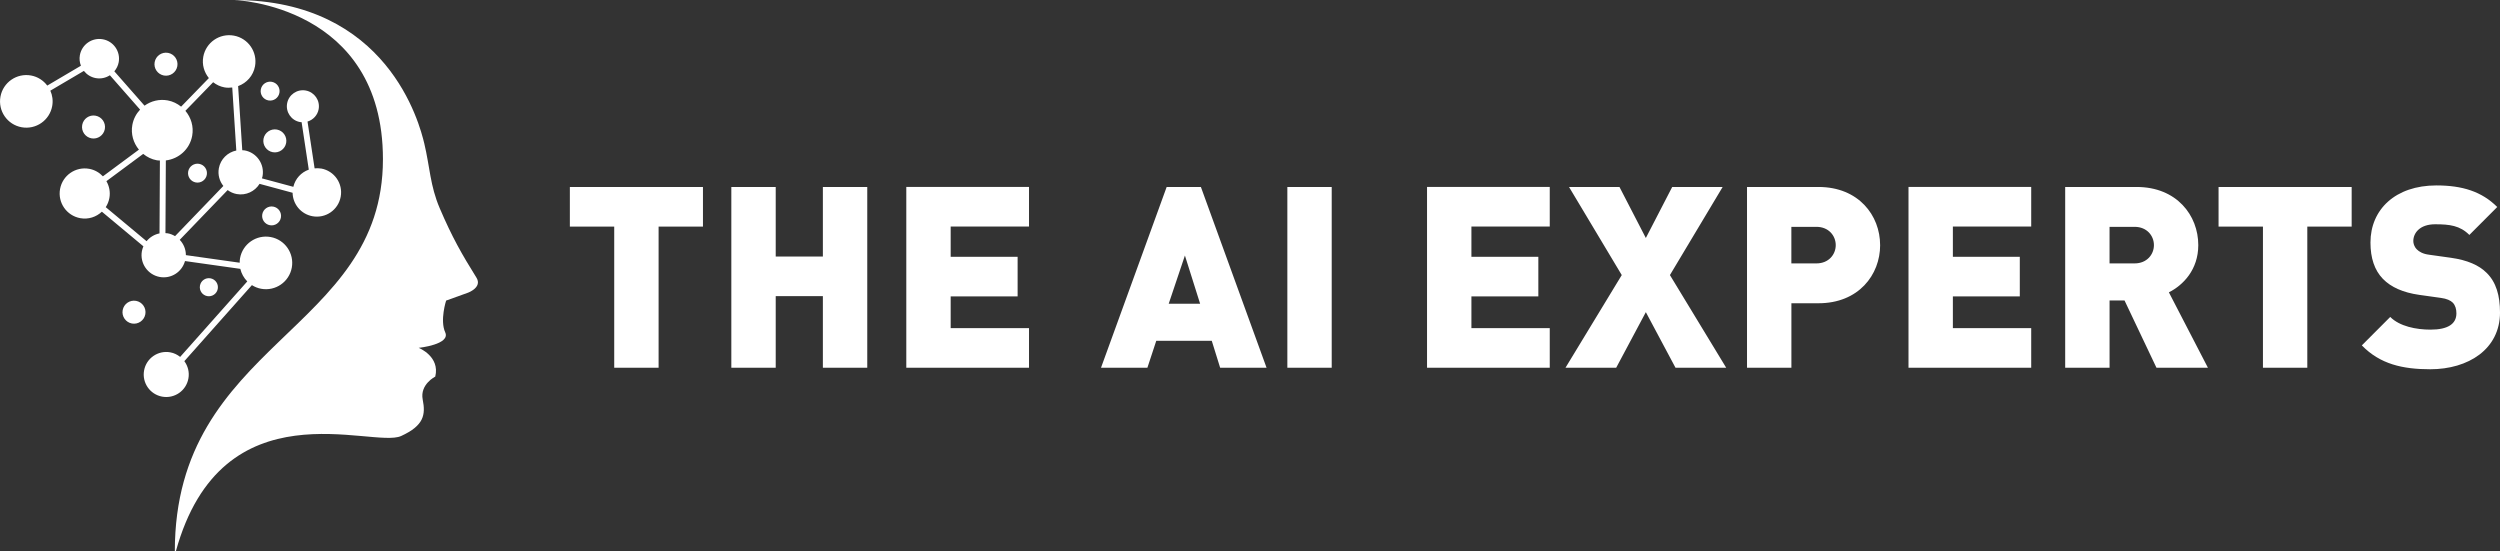 <svg xmlns="http://www.w3.org/2000/svg" id="Ebene_2" viewBox="0 0 1169.98 258.08"><rect x="0" y="0" width="1169.98" height="258.08" fill="#333333" stroke="none"/><defs><style>.cls-1{fill:#fff;stroke-width:0px;}</style></defs><g id="Ebene_1-2"><path class="cls-1" d="M328.98,106.04v-18.54h-62.29v18.54h20.76v66.06h20.77v-66.06h20.76ZM405.87,172.1v-84.6h-20.77v32.56h-22.07v-32.56h-20.77v84.6h20.77v-33.51h22.07v33.51h20.77ZM481.57,172.1v-18.54h-36.66v-14.85h31.33v-18.54h-31.33v-14.14h36.66v-18.54h-57.43v84.6h57.43ZM592.74,172.1l-30.73-84.6h-16.02l-30.73,84.6h21.71l4.15-12.6h25.98l3.92,12.6h21.71ZM561.65,142.16h-14.71l7.59-22.58,7.12,22.58ZM623.23,87.5h-20.76v84.6h20.76v-84.6ZM725.27,172.1v-18.54h-36.66v-14.85h31.32v-18.54h-31.32v-14.14h36.66v-18.54h-57.43v84.6h57.43ZM807.85,172.1l-26.34-43.37,24.68-41.23h-23.61l-12.34,23.88-12.34-23.88h-23.61l24.68,41.23-26.34,43.37h23.73l13.88-26.02,13.88,26.02h23.73ZM879.88,114.71c0-13.9-10.09-27.21-28.83-27.21h-33.46v84.6h20.77v-30.18h12.7c18.75,0,28.83-13.31,28.83-27.21M859.11,114.71c0,4.4-3.32,8.56-9.02,8.56h-11.75v-17.11h11.75c5.7,0,9.02,4.16,9.02,8.56M950.59,172.1v-18.54h-36.66v-14.85h31.32v-18.54h-31.32v-14.14h36.66v-18.54h-57.43v84.6h57.43ZM1033.29,172.1l-18.27-35.29c6.64-3.33,13.76-10.58,13.76-22.1,0-13.9-10.09-27.21-28.83-27.21h-33.46v84.6h20.77v-31.49h7l14.95,31.49h24.09ZM1008.02,114.71c0,4.4-3.32,8.56-9.02,8.56h-11.75v-17.11h11.75c5.7,0,9.02,4.16,9.02,8.56M1100.56,106.04v-18.54h-62.29v18.54h20.77v66.06h20.76v-66.06h20.76ZM1169.98,146.2c0-7.84-1.78-14.14-6.29-18.54-3.56-3.56-9.02-5.94-16.61-7.01l-10.2-1.43c-2.97-.36-4.75-1.43-5.81-2.5-1.3-1.31-1.66-2.85-1.66-3.92,0-3.68,2.97-7.84,10.21-7.84,6.76,0,11.63.59,16.02,4.99l13.05-13.07c-7.24-7.25-16.37-10.1-28.48-10.1-19.22,0-30.85,11.29-30.85,26.73,0,7.25,1.9,12.95,5.81,16.99,3.8,3.92,9.49,6.42,16.97,7.49l10.2,1.43c2.73.36,4.51,1.19,5.58,2.26,1.19,1.31,1.66,2.97,1.66,4.99,0,4.87-3.92,7.6-12.1,7.6-6.76,0-14.48-1.54-18.87-5.94l-13.29,13.31c8.54,8.79,19.1,11.17,32.04,11.17,17.8,0,32.63-9.39,32.63-26.62"></path><path class="cls-1" d="M150.31,78.88c-1.05-.19-2.07-.18-3.08-.09l-3.31-21.9c2.6-.79,4.69-2.94,5.21-5.8.74-4.08-1.96-7.98-6.03-8.73-4.08-.74-7.99,1.96-8.73,6.03-.74,4.08,1.96,7.98,6.03,8.73.25.05.5.04.75.06l3.36,22.21c-3.53,1.25-6.32,4.19-7.23,8.04l-14.7-3.96c.09-.33.22-.65.29-.99,1.03-5.64-2.71-11.05-8.35-12.09-.38-.07-.76-.06-1.14-.09l-1.94-30c3.97-1.45,7.1-4.85,7.91-9.31,1.22-6.69-3.21-13.1-9.9-14.32-6.69-1.22-13.1,3.21-14.32,9.9-.67,3.69.42,7.27,2.62,9.97l-12.99,13.37c-1.78-1.42-3.88-2.48-6.27-2.92-3.96-.72-7.82.28-10.85,2.46l-14.13-16.08c1-1.19,1.74-2.62,2.04-4.25.92-5.02-2.41-9.83-7.43-10.74-5.02-.91-9.83,2.41-10.74,7.43-.32,1.73-.1,3.42.49,4.95l-15.75,9.29c-1.8-2.38-4.43-4.14-7.59-4.72-6.69-1.22-13.1,3.21-14.32,9.9-1.22,6.69,3.21,13.1,9.9,14.32,6.69,1.22,13.1-3.21,14.32-9.9.46-2.54.11-5.03-.87-7.22l15.7-9.25c1.34,1.7,3.25,2.95,5.55,3.37,2.39.44,4.72-.11,6.62-1.33l14.13,16.08c-1.81,1.93-3.11,4.36-3.62,7.15-.78,4.3.5,8.46,3.08,11.58l-16.86,12.49c-1.66-1.76-3.84-3.04-6.4-3.51-6.38-1.16-12.49,3.07-13.65,9.44-1.16,6.38,3.06,12.48,9.44,13.65,3.81.7,7.51-.56,10.13-3.03l19.44,16.21c-.31.71-.56,1.46-.71,2.26-1.03,5.64,2.71,11.05,8.35,12.08,5.33.97,10.4-2.33,11.82-7.45l25.89,3.65c.52,2.24,1.66,4.26,3.25,5.88l-31.41,35.33c-1.31-1.04-2.85-1.82-4.62-2.14-5.72-1.04-11.22,2.75-12.26,8.48-1.05,5.73,2.75,11.22,8.48,12.26,5.73,1.04,11.22-2.75,12.26-8.48.55-2.98-.24-5.88-1.9-8.13l31.62-35.58c1.3.82,2.75,1.42,4.35,1.71,6.69,1.22,13.1-3.21,14.32-9.9,1.22-6.69-3.22-13.1-9.9-14.32-6.69-1.22-13.1,3.21-14.32,9.9-.13.71-.17,1.42-.17,2.12l-25.18-3.55c0-2.72-1.07-5.27-2.88-7.16l22.42-23.28c1.23.9,2.65,1.57,4.25,1.86,4.33.79,8.51-1.25,10.69-4.78l15.46,4.18c.08,5.31,3.89,9.99,9.31,10.98,6.17,1.13,12.08-2.96,13.2-9.13,1.13-6.17-2.96-12.08-9.13-13.2M74.64,109.23c-2.4.47-4.52,1.78-6.04,3.65l-19.11-15.93c.82-1.26,1.41-2.71,1.7-4.28.52-2.83-.07-5.58-1.39-7.89l17.22-12.76c1.79,1.46,3.93,2.55,6.37,2.99.49.09.96.08,1.44.11l-.18,34.1ZM102.42,78.75c-.56,3.06.32,6.02,2.11,8.28l-22.61,23.48c-1.04-.62-2.18-1.09-3.43-1.32-.36-.07-.71-.06-1.06-.09l.18-34.02c6.04-.72,11.18-5.22,12.33-11.52.79-4.35-.53-8.56-3.18-11.7l12.99-13.38c1.51,1.17,3.27,2.04,5.28,2.41,1.25.23,2.46.2,3.66.06l1.9,29.49c-4.04.82-7.38,4-8.17,8.3M42.79,64.74c2.93.53,5.73-1.41,6.27-4.33.54-2.93-1.41-5.73-4.33-6.27-2.93-.54-5.73,1.41-6.26,4.33-.53,2.93,1.41,5.73,4.33,6.27M76.71,35.34c2.93.53,5.73-1.41,6.27-4.33.53-2.93-1.41-5.73-4.33-6.27-2.93-.53-5.73,1.41-6.27,4.33-.54,2.93,1.4,5.73,4.33,6.27M123.32,64.96c-.53,2.93,1.41,5.73,4.33,6.27,2.93.53,5.73-1.41,6.27-4.33.54-2.93-1.4-5.73-4.33-6.27-2.93-.53-5.73,1.41-6.27,4.33M63.68,140.8c-2.93-.53-5.73,1.41-6.27,4.33-.53,2.93,1.41,5.73,4.33,6.27,2.93.53,5.73-1.41,6.27-4.33.53-2.93-1.41-5.73-4.33-6.27M125.62,47c2.41.44,4.71-1.15,5.15-3.56.44-2.41-1.15-4.71-3.56-5.15-2.4-.44-4.71,1.15-5.15,3.56-.44,2.4,1.15,4.71,3.56,5.15M122.75,100.25c-.44,2.41,1.15,4.71,3.56,5.15,2.4.44,4.71-1.16,5.15-3.56.44-2.41-1.15-4.71-3.56-5.15-2.4-.44-4.71,1.16-5.15,3.56M93.22,76.68c-2.4-.44-4.71,1.16-5.15,3.56-.44,2.4,1.15,4.71,3.56,5.15,2.4.44,4.71-1.16,5.15-3.56.44-2.4-1.15-4.71-3.56-5.15M101.91,135.17c.42-2.3-1.11-4.5-3.41-4.92-2.3-.42-4.5,1.1-4.92,3.41-.42,2.3,1.1,4.5,3.4,4.92,2.3.42,4.51-1.1,4.93-3.41"></path><path class="cls-1" d="M109.64,0c71.78,0,86.73,57.89,88.94,67.23,2.61,10.98,2.7,19.65,7.18,30.15,5.83,13.65,10.37,21.58,17.22,32.57,2.82,4.53-3.88,7-3.88,7l-10.32,3.72s-2.99,9.22-.42,14.88c2.58,5.67-12.42,7.24-12.42,7.24,0,0,10.06,3.97,7.76,13.44,0,0-7.28,3.65-5.88,10.76s.62,12.14-10.08,17.05c-13.32,6.13-83.82-24.5-105.47,54.04h-.46c0-98.14,97.4-102.43,97.4-183.58C179.21,2.23,109.64,0,109.64,0"></path></g></svg>